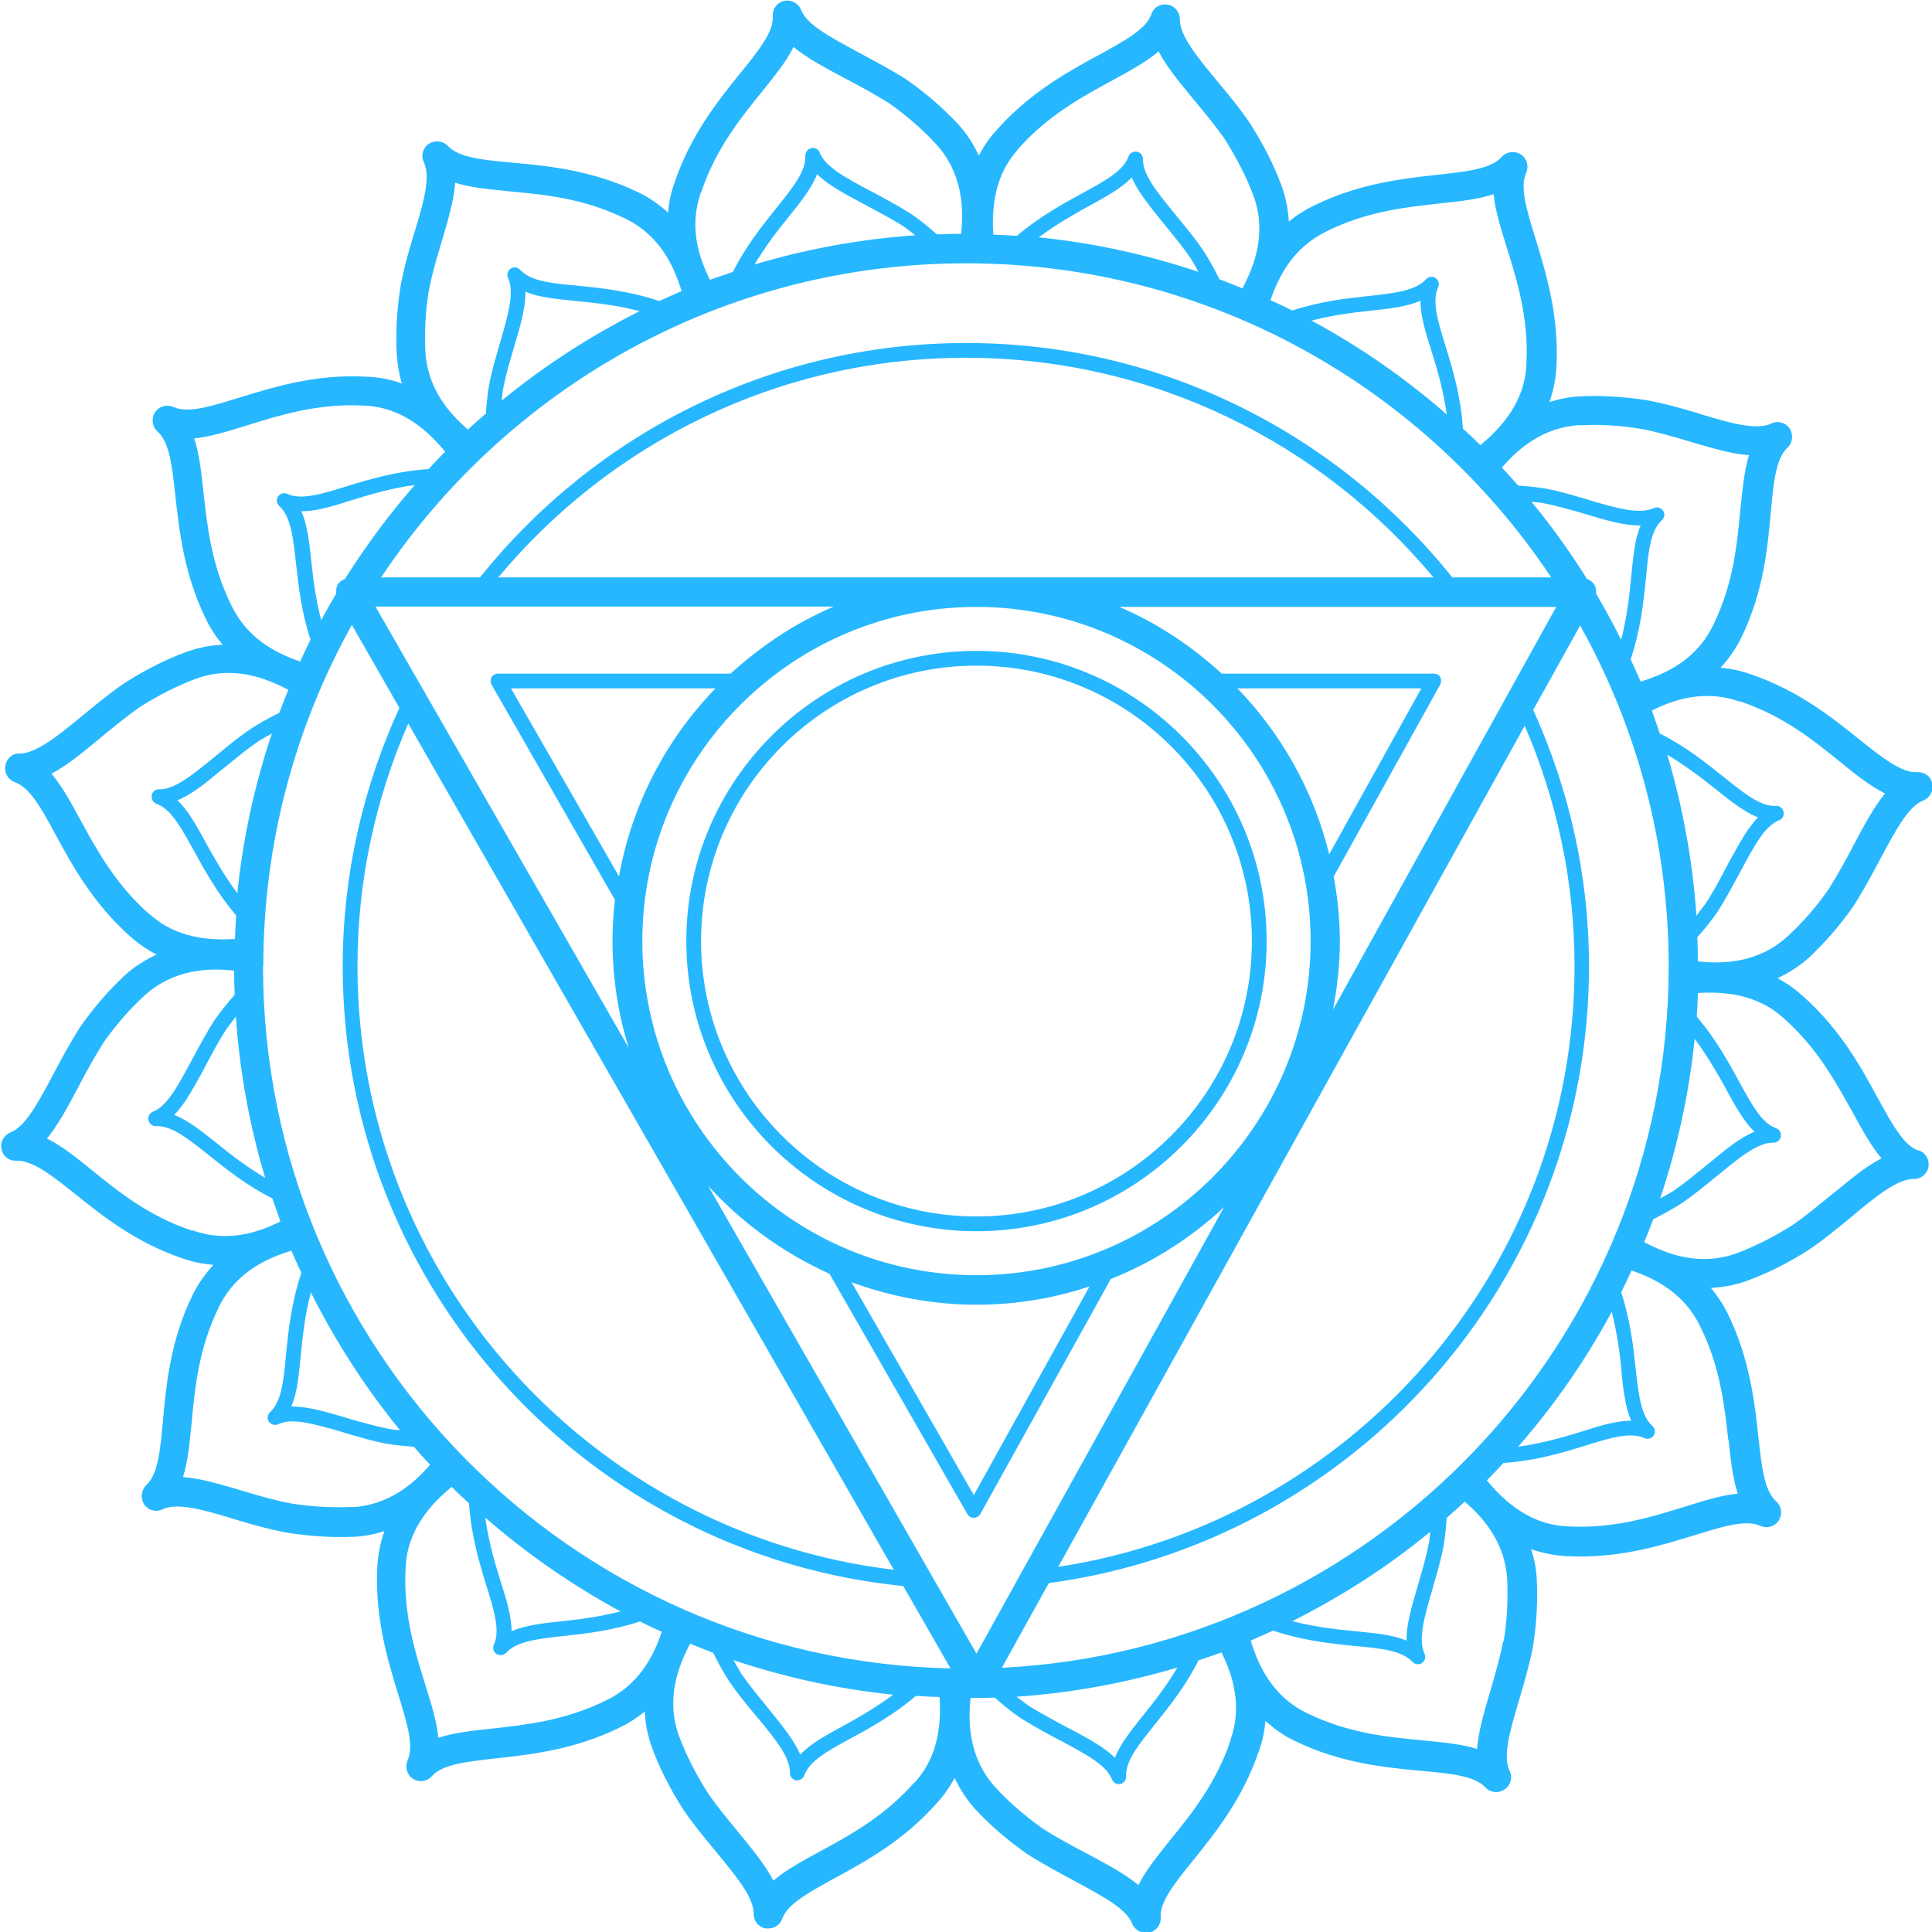 <?xml version="1.0" encoding="UTF-8"?> <svg xmlns="http://www.w3.org/2000/svg" id="_Слой_2" data-name="Слой 2" viewBox="0 0 65.45 65.45"><defs><style> .cls-1 { fill: #26b7ff; stroke-width: 0px; } </style></defs><g id="OBJECTS"><g><path class="cls-1" d="M64.99,38.98c-.5-.18-.88-.88-1.37-1.77-.57-1.05-1.28-2.35-2.55-3.47-.26-.24-.55-.44-.85-.6.37-.18.73-.4,1.05-.69,0,0,0,0,0,0,.56-.52,1.07-1.11,1.53-1.77.35-.55.65-1.11.95-1.68.49-.91.91-1.69,1.4-1.88.23-.09.36-.33.31-.57-.05-.24-.24-.4-.52-.39-.52.02-1.15-.47-1.94-1.1-.93-.75-2.09-1.68-3.7-2.22-.33-.12-.67-.19-1.01-.22.28-.31.52-.65.71-1.04.75-1.55.88-3.04.99-4.23.09-1.01.17-1.81.56-2.18.18-.17.21-.44.08-.65-.14-.21-.41-.28-.63-.17-.5.24-1.42-.03-2.32-.3l-.29-.09c-.47-.14-1-.29-1.59-.4-.83-.13-1.58-.17-2.31-.13-.36.02-.69.09-1,.19.14-.4.22-.81.24-1.25.08-1.71-.36-3.13-.71-4.28-.3-.97-.54-1.74-.32-2.23.1-.23.03-.49-.18-.63-.21-.13-.48-.1-.65.09-.36.4-1.16.49-2.16.6-1.18.13-2.66.29-4.19,1.04-.31.15-.6.33-.86.55-.02-.41-.1-.82-.25-1.23h0c-.25-.68-.59-1.35-1.05-2.08-.33-.49-.69-.93-1.01-1.31l-.18-.22c-.59-.72-1.21-1.46-1.2-2.01,0-.25-.17-.46-.41-.5-.25-.05-.48.09-.56.33-.18.5-.88.88-1.77,1.37-1.05.57-2.35,1.28-3.47,2.55-.24.26-.44.55-.6.86-.18-.38-.4-.73-.69-1.05,0,0,0,0,0,0-.52-.56-1.11-1.07-1.77-1.53-.55-.35-1.11-.64-1.68-.95-.91-.49-1.69-.91-1.88-1.4-.09-.23-.34-.36-.57-.31-.24.05-.41.27-.39.52.03.53-.47,1.15-1.11,1.94-.75.93-1.68,2.09-2.22,3.7-.12.33-.19.67-.22,1.01-.31-.28-.65-.52-1.04-.7-1.55-.74-3.04-.88-4.23-.99-1.01-.09-1.81-.17-2.18-.56-.17-.18-.44-.21-.65-.08-.21.14-.28.4-.17.63.24.5-.02,1.38-.3,2.31l-.09.29c-.14.47-.29,1-.4,1.59-.13.83-.17,1.58-.13,2.31.02.34.08.67.17.99-.39-.14-.8-.22-1.23-.23-1.71-.09-3.13.36-4.27.71-.98.3-1.74.54-2.23.32-.22-.1-.49-.03-.63.18-.13.21-.1.48.09.65.4.36.49,1.16.6,2.17.13,1.18.29,2.66,1.04,4.19.16.33.35.61.56.86-.42.02-.83.1-1.24.25h0c-.68.25-1.36.59-2.08,1.05-.49.33-.92.69-1.3,1l-.23.19c-.72.59-1.45,1.18-2.01,1.2-.25-.03-.46.17-.5.41-.04.24.09.48.33.56.5.18.89.88,1.37,1.77.57,1.05,1.28,2.35,2.55,3.47.27.24.56.43.87.6-.38.18-.74.4-1.06.69,0,0,0,0,0,0-.56.52-1.07,1.11-1.53,1.77-.35.55-.65,1.11-.95,1.68-.49.91-.91,1.69-1.4,1.88-.23.09-.36.33-.31.57.05.24.25.41.52.39.54,0,1.15.47,1.94,1.1.93.75,2.09,1.68,3.7,2.22.34.12.68.18,1.02.21-.28.31-.53.65-.72,1.05-.75,1.55-.88,3.04-.99,4.23-.09,1.01-.17,1.81-.56,2.18-.18.17-.21.44-.08.65.14.21.41.28.63.17.5-.24,1.42.03,2.32.3l.29.09c.47.14,1,.29,1.59.4.64.1,1.23.15,1.8.15.17,0,.34,0,.51-.01.36-.02.69-.09,1-.19-.14.4-.22.81-.24,1.25-.08,1.71.36,3.13.71,4.28.3.97.54,1.74.32,2.23-.1.23-.03.49.18.63.08.05.18.08.27.08.14,0,.28-.06.37-.17.36-.4,1.16-.49,2.16-.6,1.18-.13,2.66-.29,4.19-1.04.31-.15.6-.33.86-.55.02.41.1.82.25,1.23h0c.25.68.59,1.36,1.05,2.08.33.49.69.92,1,1.3l.19.23c.59.72,1.21,1.46,1.2,2.01,0,.25.17.46.41.5.03,0,.06,0,.09,0,.21,0,.4-.13.47-.33.18-.5.88-.88,1.77-1.37,1.05-.57,2.35-1.28,3.47-2.55.24-.26.44-.55.6-.85.18.38.4.73.69,1.05,0,0,0,0,0,0,.52.56,1.11,1.07,1.77,1.53.55.35,1.1.64,1.58.9l.09.05c.91.49,1.69.91,1.88,1.4.08.19.26.32.47.32.04,0,.07,0,.11-.01.24-.05.41-.27.39-.52-.03-.53.47-1.15,1.11-1.94.75-.93,1.68-2.09,2.22-3.7.12-.33.19-.67.22-1.01.31.28.65.52,1.04.7,1.55.74,3.04.88,4.23.99,1.01.09,1.81.17,2.18.56.1.11.23.16.37.16.1,0,.19-.03.28-.09.21-.14.28-.4.17-.63-.24-.5.02-1.38.3-2.32l.09-.31c.13-.46.29-.99.4-1.57.13-.83.17-1.58.13-2.31-.02-.36-.09-.69-.19-1,.4.14.81.22,1.25.24.14,0,.29.01.43.01,1.52,0,2.8-.4,3.85-.72.97-.3,1.74-.54,2.23-.32.23.1.49.03.63-.18.13-.21.1-.48-.09-.65-.4-.36-.49-1.16-.6-2.17-.13-1.18-.29-2.66-1.04-4.19-.16-.33-.36-.61-.57-.87.42-.02.84-.1,1.25-.25h0c.68-.25,1.36-.59,2.08-1.05.49-.33.92-.69,1.3-1l.23-.19c.71-.59,1.45-1.2,2-1.2,0,0,.02,0,.02,0,.24,0,.45-.17.49-.41.04-.24-.09-.48-.33-.56ZM58.95,23.76c1.46.49,2.49,1.32,3.4,2.06.53.43,1.02.82,1.51,1.06-.37.45-.69,1.04-1.05,1.72-.26.5-.54,1.01-.86,1.52-.41.59-.87,1.12-1.38,1.59-1,.92-2.2.95-3.05.86,0-.28-.01-.55-.02-.82.24-.27.48-.56.69-.87.3-.47.55-.95.77-1.36l.03-.05c.43-.8.8-1.5,1.28-1.68.11-.04.18-.17.15-.29-.03-.12-.13-.21-.26-.2-.52.03-1.07-.42-1.77-.98-.59-.47-1.28-1.03-2.16-1.47-.09-.26-.18-.52-.27-.78.76-.38,1.8-.72,2.98-.3ZM33.94,56.5l1.59-2.87c10.31-1.38,18.3-10.22,18.3-20.9,0-3.1-.69-6.03-1.89-8.68l1.59-2.86c1.91,3.42,3,7.36,3,11.54,0,12.72-10.02,23.14-22.59,23.77ZM54.92,46.4c.07.68.14,1.27.34,1.73h-.01c-.5,0-1.06.17-1.71.38-.61.19-1.32.39-2.11.5,1.22-1.4,2.28-2.92,3.17-4.57.18.7.27,1.38.33,1.96ZM48.45,51.9c-.01.12-.02.23-.04.36-.09.46-.21.88-.33,1.28l-.07.25c-.19.64-.37,1.25-.36,1.79-.46-.2-1.05-.25-1.74-.32-.63-.06-1.36-.14-2.13-.34,1.67-.84,3.24-1.85,4.66-3.02ZM39.9,56.47c-.37.62-.78,1.16-1.15,1.61-.43.54-.8,1-.98,1.47-.37-.37-.93-.67-1.54-.99l-.08-.04c-.42-.23-.86-.46-1.3-.73-.14-.1-.27-.21-.41-.31,1.88-.13,3.71-.47,5.45-.99ZM33.08,43.2c-6.24,0-11.32-5.08-11.32-11.32s5.08-11.32,11.32-11.32,11.32,5.08,11.32,11.32-5.08,11.32-11.32,11.32ZM36.91,43.58l-3.92,7.07-4.14-7.21c1.32.48,2.74.76,4.23.76,1.34,0,2.63-.22,3.83-.62ZM45.19,29.68l3.6-6.49c.04-.08.04-.17,0-.25-.04-.08-.13-.12-.22-.12h-7.18c-1.02-.93-2.18-1.71-3.47-2.26h14.8l-7.56,13.64c.14-.75.23-1.52.23-2.32,0-.75-.08-1.48-.21-2.2ZM45.03,28.94c-.53-2.15-1.62-4.08-3.11-5.62h6.23l-3.12,5.62ZM16.88,19.56c3.78-4.54,9.48-7.44,15.84-7.44s12.06,2.9,15.84,7.44h-31.68ZM28.22,20.56c-1.28.55-2.45,1.33-3.47,2.26h-7.88c-.09,0-.17.05-.22.12-.04.08-.04.17,0,.25l4.18,7.29c-.05.46-.08.92-.08,1.39,0,1.26.19,2.48.55,3.63l-8.58-14.95h15.5ZM24.24,23.32c-1.67,1.72-2.83,3.92-3.27,6.37l-3.66-6.37h6.93ZM30.29,53.18c-10.22-1.21-18.18-9.91-18.18-20.45,0-2.92.62-5.7,1.72-8.22l16.45,28.67ZM51.65,24.58c1.08,2.5,1.69,5.25,1.69,8.15,0,10.3-7.6,18.84-17.49,20.35l15.8-28.49ZM51.9,17c.12.01.24.02.36.04.45.09.87.21,1.27.32l.26.08c.64.19,1.24.37,1.79.36-.2.46-.25,1.05-.32,1.74-.06.63-.14,1.36-.34,2.13-.27-.53-.55-1.05-.85-1.56.01-.1,0-.21-.06-.3-.06-.1-.15-.16-.25-.2-.57-.91-1.19-1.78-1.87-2.6ZM57.41,35.19c.43.58.77,1.17,1.05,1.68.33.61.62,1.13.98,1.47-.5.2-.99.61-1.51,1.04l-.2.16c-.33.27-.67.55-1.05.81-.15.09-.29.17-.44.25.58-1.73.98-3.54,1.17-5.41ZM56.47,25.56c.62.37,1.16.78,1.62,1.15.54.43,1,.8,1.47.98-.37.37-.66.93-1,1.54l-.03.06c-.23.43-.46.88-.75,1.32-.1.14-.21.27-.31.41-.13-1.88-.47-3.71-.99-5.46ZM53.52,14.41c.66-.04,1.34,0,2.08.12.53.1,1.01.24,1.48.38l.3.09c.66.19,1.29.38,1.87.42-.16.53-.22,1.15-.29,1.82-.11,1.17-.23,2.5-.9,3.89,0,0,0,0,0,0-.57,1.23-1.66,1.71-2.48,1.96-.11-.25-.22-.5-.34-.75.34-1.01.44-1.96.52-2.75.08-.9.15-1.61.54-1.97.09-.08.11-.22.04-.32-.07-.1-.2-.14-.31-.09-.49.23-1.27,0-2.1-.24l-.26-.08c-.41-.12-.84-.25-1.32-.34-.32-.05-.62-.08-.92-.1-.18-.21-.36-.41-.55-.61.55-.64,1.39-1.37,2.65-1.44ZM44.93,7.84c1.37-.68,2.69-.82,3.86-.95.67-.07,1.29-.14,1.81-.31.05.55.24,1.14.44,1.79.35,1.12.75,2.4.67,3.93,0,0,0,0,0,.01-.03,1.03-.55,1.94-1.56,2.77-.19-.19-.39-.38-.59-.56-.07-1.07-.34-1.99-.58-2.76-.27-.87-.48-1.55-.26-2.03.05-.11.01-.25-.09-.31-.1-.07-.24-.05-.32.04-.35.39-1.06.47-1.96.57-.75.08-1.63.18-2.57.49-.24-.12-.49-.24-.74-.35.27-.8.77-1.79,1.9-2.33ZM49,14.03c-1.4-1.22-2.92-2.28-4.57-3.17.7-.18,1.38-.27,1.96-.33.68-.07,1.27-.14,1.73-.34,0,.5.17,1.06.38,1.72.19.61.4,1.32.51,2.12ZM34.48,5.06c1.01-1.15,2.18-1.78,3.21-2.34.6-.33,1.14-.62,1.56-.98.27.52.69,1.03,1.13,1.56l.18.22c.32.39.65.78.95,1.22.41.66.72,1.27.95,1.88.47,1.28.03,2.39-.37,3.15-.26-.11-.52-.21-.78-.31-.15-.31-.33-.63-.53-.95-.27-.4-.56-.75-.83-1.08l-.17-.21c-.63-.76-1.07-1.33-1.06-1.83,0-.12-.08-.23-.21-.25-.13-.02-.24.05-.28.16-.17.49-.8.83-1.59,1.26-.66.36-1.44.79-2.19,1.43-.27-.02-.53-.03-.8-.04-.08-1.21.18-2.17.84-2.89ZM40.6,9.21c-1.73-.58-3.54-.98-5.41-1.17.58-.43,1.17-.77,1.68-1.05.61-.33,1.13-.62,1.47-.98.19.45.56.92,1.04,1.51l.17.21c.27.33.54.66.8,1.04.09.15.17.29.25.44ZM52.55,19.56h-3.35c-3.87-4.83-9.81-7.94-16.47-7.94s-12.6,3.11-16.47,7.94h-3.35c4.27-6.41,11.56-10.64,19.82-10.64s15.55,4.23,19.82,10.64ZM11.69,19.61c-.1.04-.2.1-.25.2-.05.09-.06.2-.05.3-.18.3-.35.6-.51.9-.18-.7-.27-1.38-.33-1.96-.07-.68-.14-1.27-.34-1.73h.01c.5,0,1.06-.17,1.71-.38.61-.19,1.32-.4,2.12-.51-.86.99-1.65,2.05-2.35,3.16ZM17,13.55c.01-.12.02-.23.04-.36.09-.46.21-.88.33-1.28l.07-.24c.19-.64.37-1.25.36-1.79.46.2,1.05.25,1.74.32.63.06,1.36.14,2.13.34-1.67.84-3.23,1.85-4.66,3.02ZM25.55,8.98c.37-.62.78-1.16,1.15-1.61.43-.54.8-1,.98-1.47.37.37.93.66,1.54.99l.08.04c.42.23.86.46,1.3.73.14.1.27.21.41.31-1.88.13-3.71.47-5.45.99ZM23.76,6.5c.49-1.46,1.32-2.49,2.06-3.4.42-.53.82-1.01,1.06-1.51.45.37,1.04.69,1.72,1.05.5.26,1.01.54,1.51.85.58.41,1.12.87,1.59,1.38.92,1,.95,2.2.86,3.05-.28,0-.55.01-.82.02-.27-.24-.56-.48-.87-.69-.46-.29-.93-.54-1.34-.76l-.08-.04c-.8-.43-1.5-.8-1.68-1.28-.04-.11-.16-.18-.29-.15-.12.03-.2.14-.2.26.03.52-.42,1.07-.98,1.77-.47.59-1.03,1.28-1.47,2.16-.26.09-.52.18-.78.27-.38-.76-.72-1.81-.3-2.98ZM14.53,9.84c.1-.53.24-1.01.38-1.48l.09-.3c.19-.65.38-1.29.42-1.87.53.17,1.15.22,1.82.29,1.17.11,2.5.23,3.89.9,0,0,0,0,0,0,1.23.57,1.71,1.66,1.96,2.48-.25.11-.5.22-.75.34-1.01-.34-1.96-.44-2.75-.52-.9-.08-1.61-.15-1.97-.54-.08-.09-.22-.11-.32-.04-.1.07-.14.2-.09.31.21.46.04,1.13-.24,2.1l-.07.24c-.12.42-.25.85-.34,1.34-.05.32-.08.62-.1.92-.21.18-.41.36-.61.54-.64-.55-1.37-1.39-1.44-2.65-.03-.65,0-1.34.12-2.08ZM6.89,16.66c-.07-.67-.14-1.29-.31-1.81.55-.05,1.14-.24,1.79-.44,1.12-.35,2.41-.75,3.93-.67,0,0,0,0,.01,0,1.03.03,1.94.55,2.77,1.56-.19.19-.38.39-.56.59-1.06.07-1.99.34-2.76.58-.87.27-1.55.48-2.03.26-.11-.05-.25-.01-.31.09-.07.1-.05.24.04.32.39.35.47,1.06.57,1.96.08.75.18,1.63.49,2.57-.12.24-.24.49-.35.74-.8-.27-1.79-.77-2.33-1.9-.68-1.37-.82-2.69-.95-3.85ZM5.06,30.97c-1.15-1.01-1.78-2.18-2.34-3.2-.33-.6-.62-1.15-.98-1.56.52-.27,1.03-.69,1.56-1.13l.23-.19c.38-.31.78-.64,1.21-.94.65-.41,1.27-.72,1.88-.95,1.28-.47,2.39-.03,3.15.37-.11.26-.21.52-.31.78-.31.15-.63.33-.95.53-.41.28-.75.56-1.09.84l-.2.16c-.75.62-1.32,1.06-1.81,1.06h-.02c-.13,0-.23.08-.25.21-.02.12.05.24.16.28.49.17.83.8,1.27,1.59.36.66.79,1.44,1.43,2.19-.02.27-.03.53-.04.8-1.22.08-2.17-.19-2.89-.84ZM6.99,28.58c-.33-.61-.62-1.13-.98-1.47.5-.2.99-.61,1.51-1.04l.2-.16c.33-.27.67-.55,1.05-.81.15-.09.29-.17.44-.25-.58,1.73-.98,3.54-1.17,5.41-.43-.58-.77-1.17-1.05-1.68ZM8.98,39.9c-.62-.37-1.16-.78-1.61-1.15-.54-.43-1-.8-1.47-.98.37-.37.66-.93,1-1.54l.03-.06c.23-.43.46-.88.75-1.32.1-.14.21-.27.31-.41.13,1.88.47,3.71.99,5.45ZM6.5,41.69c-1.46-.49-2.49-1.32-3.4-2.06-.53-.43-1.02-.82-1.51-1.06.37-.45.69-1.04,1.05-1.72.26-.5.54-1.01.86-1.52.41-.59.87-1.12,1.38-1.59,1-.92,2.2-.95,3.05-.86,0,.28.01.55.02.82-.24.27-.47.56-.69.87-.3.47-.55.95-.77,1.36l-.03.05c-.43.8-.8,1.5-1.28,1.68-.11.05-.18.17-.15.29.03.12.14.21.26.2.53-.02,1.07.42,1.78.98.59.47,1.28,1.03,2.16,1.47.09.26.18.52.27.78-.76.38-1.8.72-2.98.3ZM11.93,51.05c-.65.03-1.34,0-2.08-.12-.53-.1-1.01-.24-1.48-.38l-.3-.09c-.66-.19-1.29-.38-1.87-.42.17-.53.22-1.15.29-1.82.11-1.17.23-2.5.9-3.89,0,0,0,0,0,0,.57-1.23,1.66-1.71,2.48-1.96.11.25.22.5.34.75-.34,1.01-.44,1.96-.52,2.75-.08.9-.15,1.61-.54,1.97-.09.08-.11.22-.04.32.07.1.2.14.31.09.46-.22,1.12-.04,2.1.24l.26.08c.41.12.84.25,1.32.34.32.05.62.08.92.1.18.21.36.41.55.61-.55.64-1.39,1.37-2.65,1.44ZM10.53,43.78c.84,1.67,1.85,3.24,3.02,4.67-.12-.01-.24-.02-.36-.04-.45-.09-.87-.21-1.27-.32l-.26-.08c-.62-.18-1.21-.36-1.74-.36-.02,0-.03,0-.05,0,.2-.46.25-1.05.32-1.74.06-.63.14-1.36.34-2.13ZM20.52,57.61c-1.38.68-2.69.82-3.86.95-.67.07-1.29.14-1.81.31-.05-.55-.24-1.14-.44-1.79-.35-1.12-.75-2.4-.67-3.93,0,0,0,0,0-.01.03-1.03.55-1.94,1.56-2.77.19.19.39.38.59.56.07,1.07.34,1.99.58,2.76.27.87.48,1.55.26,2.03-.05.11-.01.25.09.31.04.03.09.04.14.04.07,0,.14-.03.19-.08.35-.39,1.06-.47,1.96-.57.75-.08,1.63-.18,2.57-.49.24.12.49.24.74.35-.27.8-.76,1.79-1.9,2.33ZM16.45,51.42c1.4,1.22,2.93,2.28,4.57,3.17-.7.18-1.38.27-1.96.33-.68.07-1.27.14-1.73.34,0-.5-.17-1.06-.38-1.72-.19-.61-.4-1.32-.51-2.12ZM30.97,60.39c-1.01,1.15-2.18,1.78-3.21,2.34-.6.33-1.14.62-1.56.98-.27-.52-.69-1.03-1.12-1.56l-.19-.23c-.31-.38-.64-.78-.93-1.21-.41-.65-.72-1.27-.95-1.88-.47-1.28-.03-2.39.37-3.15.26.11.52.21.78.31.15.31.33.63.53.95.28.41.56.75.84,1.09l.17.2c.63.76,1.07,1.33,1.06,1.83,0,.12.08.23.21.25.02,0,.03,0,.04,0,.1,0,.2-.07.24-.17.17-.49.8-.83,1.59-1.26.66-.36,1.44-.79,2.19-1.43.27.02.53.03.8.04.08,1.21-.18,2.17-.84,2.89ZM24.85,56.24c1.73.58,3.54.98,5.41,1.17-.58.43-1.17.77-1.68,1.05-.61.33-1.13.62-1.47.98-.19-.45-.56-.92-1.04-1.51l-.16-.2c-.27-.33-.55-.67-.81-1.05-.09-.15-.17-.29-.25-.44ZM8.92,32.73c0-4.19,1.09-8.13,3-11.56l1.61,2.81c-1.22,2.67-1.92,5.63-1.92,8.75,0,10.92,8.34,19.94,18.99,21l1.6,2.79c-12.89-.28-23.29-10.84-23.29-23.79ZM23.96,40.14c1.15,1.27,2.56,2.3,4.14,3.01l4.67,8.14c.04.08.13.13.22.13.08,0,.17-.05.22-.13l4.42-7.96c1.43-.57,2.73-1.4,3.84-2.44l-8.39,15.13-9.11-15.88ZM41.69,58.95c-.49,1.46-1.32,2.49-2.06,3.4-.42.53-.82,1.01-1.06,1.51-.44-.36-1.01-.67-1.64-1.01l-.1-.05c-.49-.26-1-.53-1.5-.85-.58-.41-1.12-.87-1.59-1.38-.92-1-.95-2.2-.86-3.05.06,0,.11,0,.17,0,.01,0,.02,0,.03,0h0s.02,0,.04,0c.19,0,.39,0,.58-.01.27.24.56.48.87.69.46.29.93.54,1.34.76l.08.04c.8.43,1.5.8,1.68,1.28.04.1.13.16.23.16.02,0,.04,0,.05,0,.12-.03.2-.14.2-.26-.03-.52.42-1.07.98-1.77.47-.59,1.03-1.28,1.47-2.16.26-.09.52-.18.78-.27.38.76.72,1.81.3,2.98ZM50.92,55.61c-.1.52-.24,1-.37,1.46l-.09.31c-.19.65-.38,1.29-.42,1.87-.53-.17-1.15-.22-1.82-.29-1.17-.11-2.5-.23-3.89-.9,0,0,0,0,0,0-1.23-.57-1.71-1.66-1.96-2.48.25-.11.5-.23.76-.34,1.01.34,1.96.44,2.75.52.9.08,1.61.15,1.97.54.05.05.12.08.18.08.05,0,.1-.01.14-.04.1-.07.14-.2.09-.31-.23-.49,0-1.27.24-2.1l.07-.25c.12-.42.25-.85.34-1.34.05-.32.08-.62.1-.92.21-.18.41-.36.61-.55.64.55,1.37,1.39,1.44,2.65.03.65,0,1.34-.12,2.08ZM58.56,48.79c.07.67.14,1.29.31,1.81-.55.05-1.14.24-1.79.44-1.12.35-2.41.75-3.93.67,0,0,0,0-.01,0-1.03-.03-1.94-.55-2.77-1.56.19-.19.38-.39.56-.59,1.06-.07,1.99-.34,2.75-.58.87-.27,1.55-.48,2.03-.26.11.05.25.01.31-.09.07-.1.05-.24-.04-.32-.39-.35-.47-1.06-.57-1.96-.08-.75-.18-1.63-.49-2.57.12-.24.24-.49.35-.74.8.27,1.79.77,2.33,1.9.68,1.37.82,2.69.95,3.85ZM62.17,40.37l-.23.19c-.38.31-.78.64-1.21.94-.65.41-1.27.72-1.88.95-1.27.47-2.39.03-3.15-.37.11-.26.21-.52.31-.78.31-.15.63-.33.95-.53.41-.28.75-.56,1.09-.84l.2-.16c.75-.62,1.32-1.06,1.81-1.06h.02c.11,0,.23-.08.25-.21.02-.12-.05-.24-.16-.28-.49-.17-.83-.8-1.26-1.59-.36-.66-.79-1.44-1.43-2.19.02-.27.03-.53.04-.8,1.21-.08,2.17.19,2.89.84,1.15,1.01,1.78,2.18,2.35,3.2.33.6.62,1.14.98,1.56-.52.27-1.03.69-1.56,1.13Z"></path><path class="cls-1" d="M33.08,22.05c-5.42,0-9.83,4.41-9.83,9.83s4.41,9.83,9.83,9.83,9.83-4.41,9.83-9.83-4.41-9.83-9.83-9.83ZM33.08,41.21c-5.14,0-9.33-4.19-9.33-9.33s4.18-9.33,9.33-9.33,9.33,4.18,9.33,9.33-4.19,9.33-9.33,9.33Z"></path></g></g></svg> 